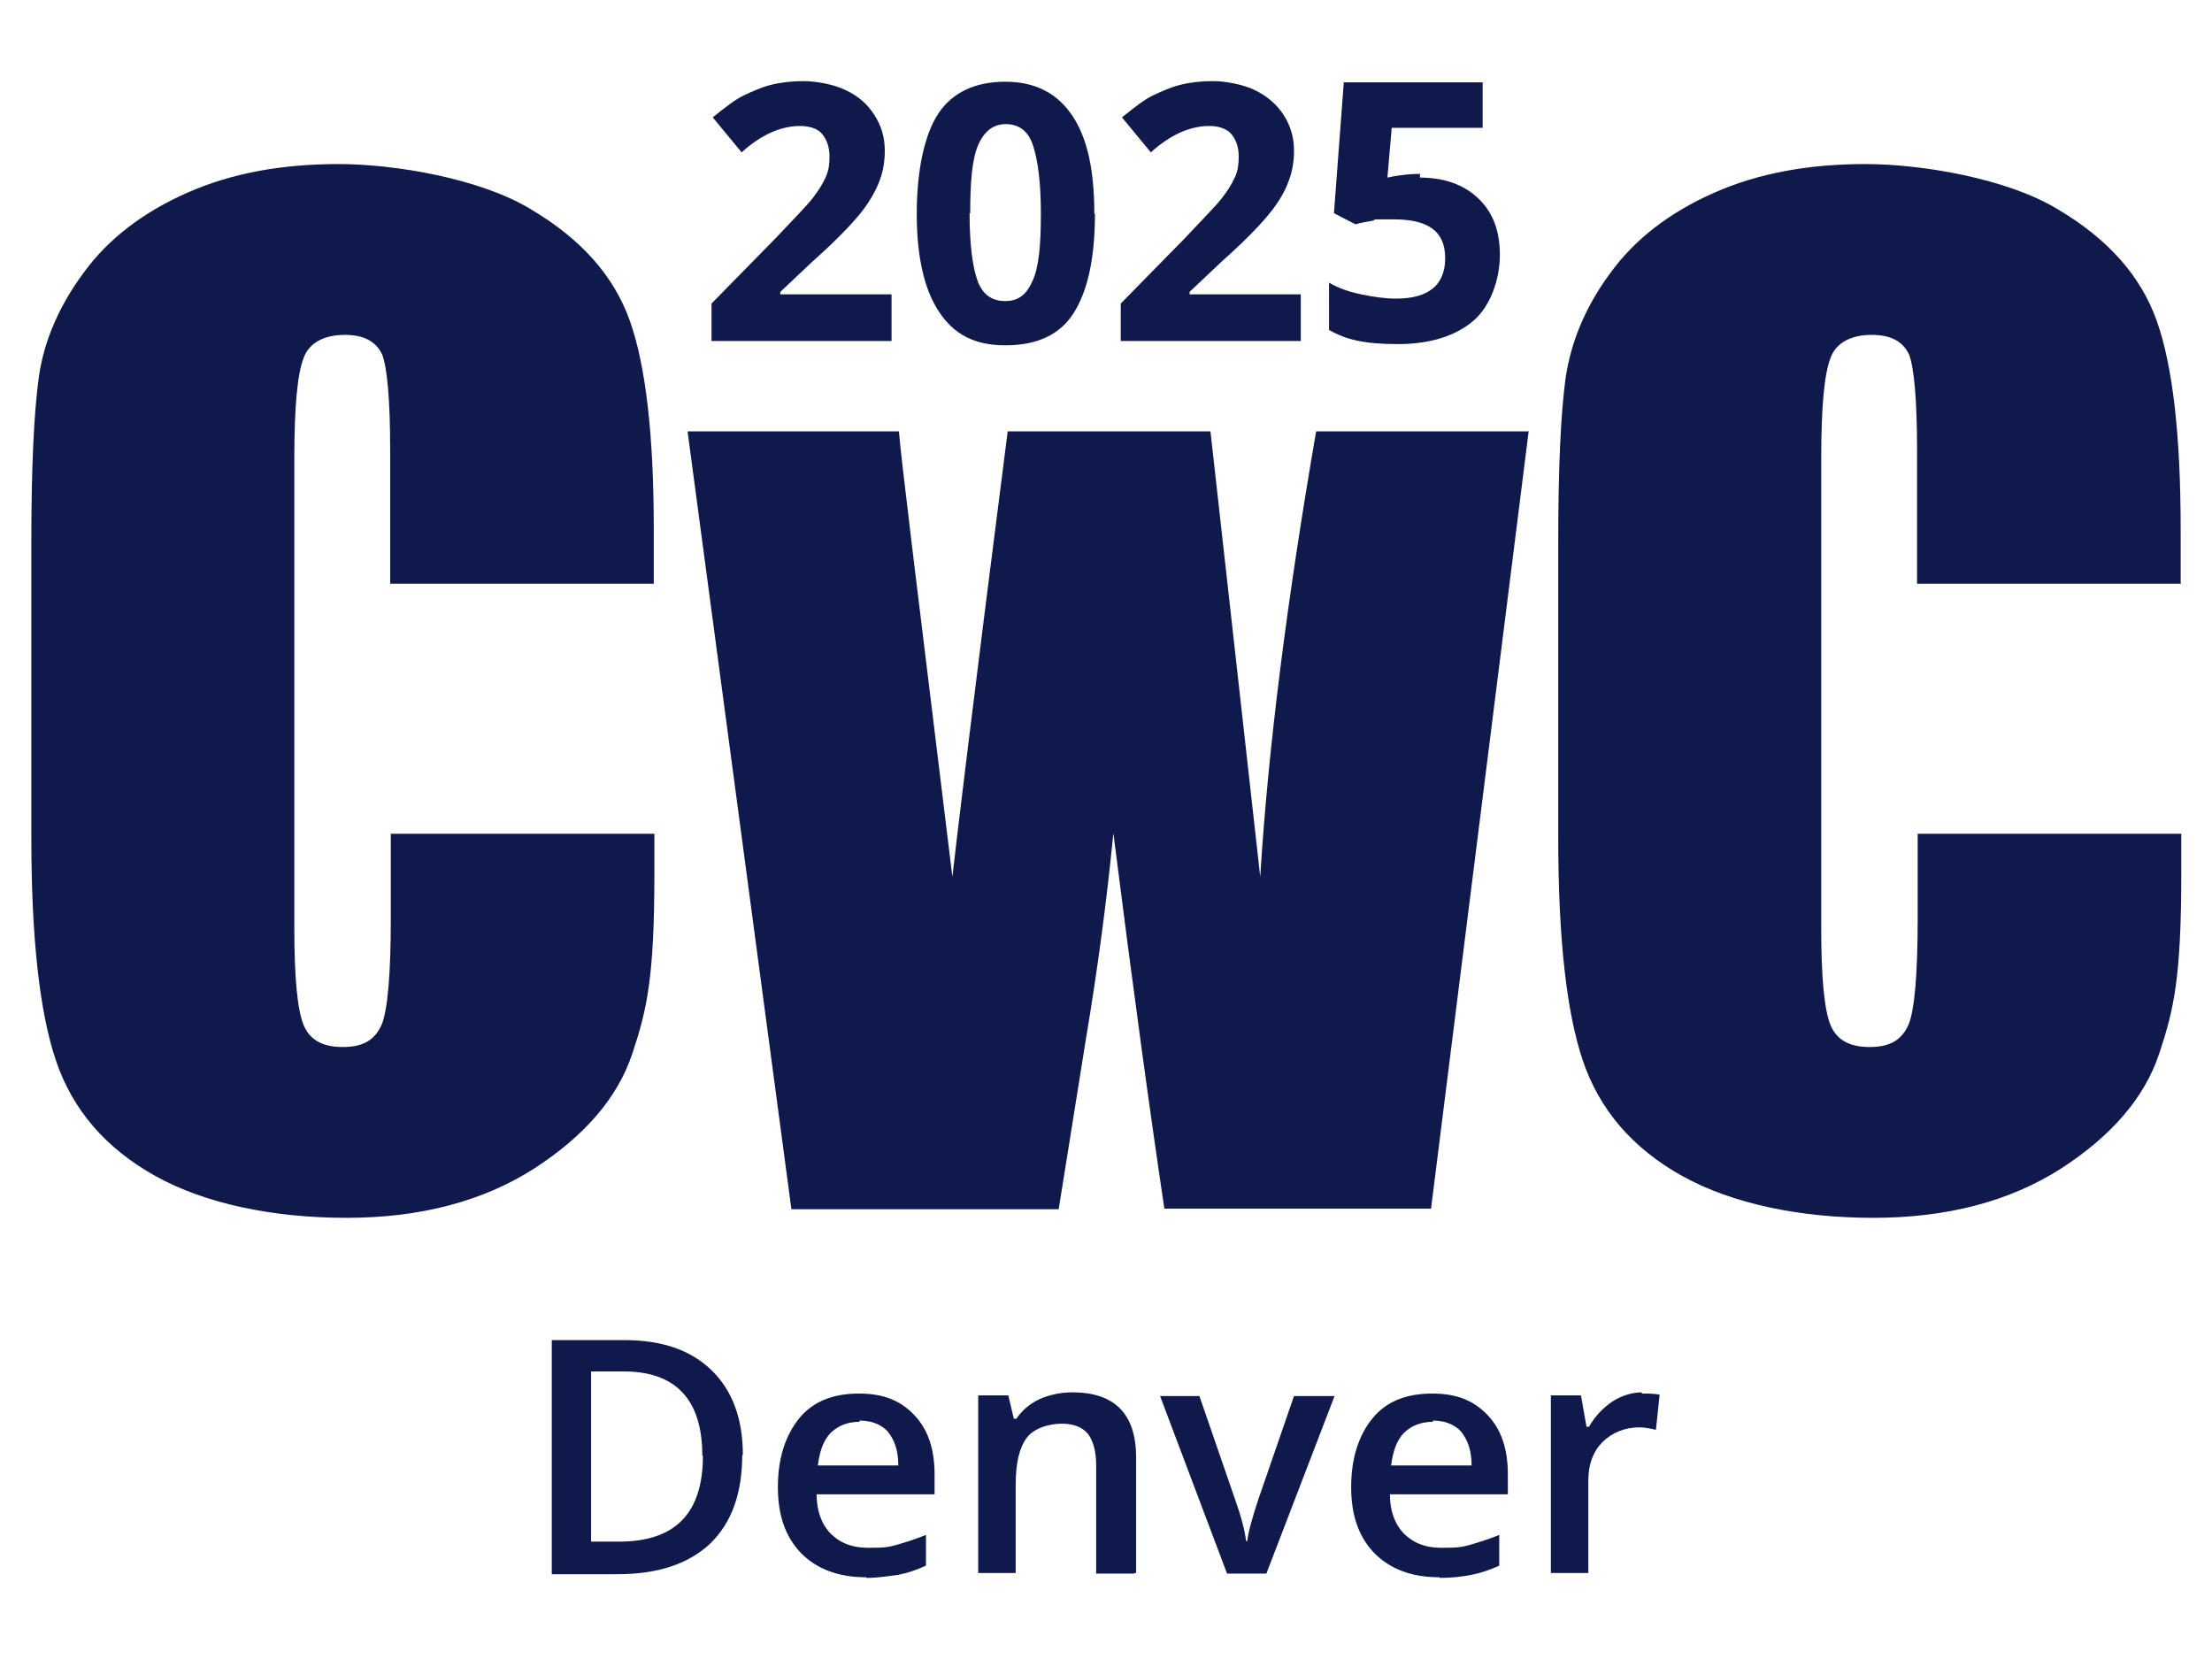 <svg xmlns="http://www.w3.org/2000/svg" id="Layer_1" viewBox="0 0 360 270"><defs><style> .st0 { fill: #10194c; } </style></defs><g><path class="st0" d="M145,55.5h-29.2v-6.1l10.4-10.6c3-3.2,5.1-5.3,6.1-6.6s1.6-2.3,2.1-3.4.6-2.2.6-3.3c0-1.7-.5-2.9-1.3-3.8s-2.2-1.2-3.6-1.2-3.2.4-4.7,1.1-3.2,1.8-4.7,3.2l-4.7-5.7c2.1-1.7,3.8-3,5.1-3.6s2.8-1.3,4.4-1.7,3.4-.6,5.3-.6,4.9.5,6.9,1.5c2.1,1,3.5,2.3,4.6,4,1.1,1.7,1.7,3.6,1.7,5.8s-.4,3.8-1,5.3-1.7,3.4-3.2,5.2-3.9,4.3-7.5,7.5l-5.3,5v.4h18.1v7.4h0v.2Z"></path><path class="st0" d="M178.2,34.8c0,7.3-1.2,12.6-3.5,16.2s-6.1,5.2-11.1,5.2-8.4-1.8-10.8-5.5c-2.4-3.6-3.6-9-3.6-15.9s1.2-12.8,3.5-16.3,6.1-5.2,10.9-5.2,8.4,1.8,10.9,5.5,3.6,9,3.6,16h.1ZM157.8,34.8c0,5.1.5,8.7,1.3,10.9s2.3,3.3,4.5,3.3,3.5-1.1,4.5-3.4c1-2.3,1.3-5.8,1.3-10.9s-.5-8.7-1.3-11.1-2.4-3.4-4.4-3.4-3.5,1.1-4.5,3.4-1.3,6-1.3,11.1h-.1Z"></path><path class="st0" d="M211.6,55.5h-29.2v-6.1l10.4-10.6c3-3.2,5.1-5.3,6.1-6.6s1.6-2.3,2.1-3.4.6-2.2.6-3.3c0-1.7-.5-2.9-1.3-3.8-.9-.9-2.2-1.2-3.6-1.2s-3.2.4-4.7,1.1-3.2,1.8-4.7,3.2l-4.7-5.7c2.1-1.7,3.8-3,5.1-3.6s2.8-1.3,4.4-1.7,3.4-.6,5.3-.6,4.9.5,6.9,1.5,3.5,2.3,4.6,4,1.7,3.6,1.7,5.8-.4,3.8-1,5.3c-.6,1.6-1.7,3.4-3.2,5.2s-3.9,4.3-7.5,7.5l-5.3,5v.4h18.1v7.4h0v.2Z"></path><path class="st0" d="M231,28.9c4,0,7.2,1.1,9.6,3.4s3.5,5.3,3.5,9.2-1.5,8.3-4.3,10.7-6.9,3.8-12.3,3.8-8.4-.7-11.2-2.3v-7.7c1.5.9,3.3,1.5,5.2,1.9s3.9.7,5.7.7c5.3,0,8-2.2,8-6.6s-2.8-6.3-8.4-6.3-2.1,0-3.3.2-2.2.4-2.9.6l-3.5-1.8,1.6-21.3h22.6v7.4h-14.8l-.7,8.1,1-.2c1.2-.2,2.6-.4,4.3-.4v.6Z"></path></g><g><path class="st0" d="M106.4,95h-42.9v-21.7c0-8.4-.5-13.5-1.3-15.6-1-2.1-2.9-3.2-6.1-3.2s-5.8,1.2-6.7,3.8c-1,2.6-1.5,7.9-1.5,16.3v76.5c0,8,.5,13.2,1.5,15.7,1,2.4,3,3.6,6.4,3.6s5.2-1.2,6.3-3.6c1-2.4,1.5-8.3,1.5-17.3v-13.8h42.9v6.4c0,17-1.2,22.2-3.6,29.4s-7.8,13.4-16,18.7c-8.3,5.3-18.5,8-30.5,8s-23-2.3-31.1-6.8-13.5-10.8-16.2-18.8-4-20.2-4-36.3v-48.1c0-11.9.4-20.8,1.2-26.7s3.3-11.7,7.3-17.1c4-5.5,9.6-9.8,16.8-13s15.4-4.7,24.7-4.7,23.1,2.4,31.2,7.3c8.3,4.9,13.6,10.9,16.2,18.2s3.9,18.6,3.9,34v8.7h0,0Z"></path><path class="st0" d="M248.8,70.1l-15.9,126.6h-43.4c-2.3-15.4-5.1-35.8-8.3-61.1-1.1,11.2-2.6,22.4-4.5,33.7l-4.4,27.5h-43.5l-16.9-126.6h34.4c.2,3.3,3.2,27.5,8.7,72.5.5-4.6,3.4-28.8,9-72.5h33l8.1,72.5c1.3-21.1,4.4-45.3,9.1-72.5h34.6Z"></path><path class="st0" d="M354.9,95h-42.9v-21.7c0-8.4-.5-13.5-1.3-15.6-1-2.1-2.9-3.2-6.1-3.2s-5.8,1.2-6.7,3.8c-1,2.6-1.5,7.9-1.5,16.3v76.5c0,8,.5,13.2,1.5,15.7,1,2.4,3,3.6,6.4,3.6s5.2-1.2,6.3-3.6c1-2.4,1.5-8.3,1.5-17.3v-13.8h42.9v6.4c0,17-1.2,22.2-3.6,29.4s-7.8,13.4-16,18.7c-8.3,5.3-18.5,8-30.5,8s-23-2.3-31.1-6.8-13.5-10.8-16.2-18.8c-2.7-8-4-20.2-4-36.3v-48.1c0-11.9.4-20.8,1.2-26.7.9-6,3.3-11.7,7.3-17.1,4-5.5,9.6-9.8,16.8-13s15.4-4.7,24.7-4.7,23.1,2.4,31.2,7.3c8.3,4.9,13.6,10.9,16.2,18.2s3.9,18.6,3.9,34v8.7h.1,0Z"></path></g><g><path class="st0" d="M120.8,236.7c0,6.3-1.7,11.1-5.2,14.5-3.5,3.3-8.5,5-15.1,5h-10.7v-38.1h11.8c6.1,0,10.8,1.6,14.2,4.9,3.4,3.3,5.1,7.9,5.1,13.8h-.1ZM114.3,236.9c0-9.1-4.3-13.7-12.8-13.7h-5.3v27.7h4.5c9.2,0,13.7-4.6,13.7-14,0,0,0,0,0,0Z"></path><path class="st0" d="M141,256.7c-4.5,0-8-1.3-10.6-3.9-2.6-2.7-3.8-6.2-3.8-10.8s1.2-8.4,3.5-11.2,5.6-4,9.7-4,6.8,1.2,9,3.5,3.3,5.5,3.3,9.6v3.3h-19.2c0,2.8.9,5,2.3,6.4,1.5,1.5,3.4,2.3,6.1,2.3s3.3-.1,4.7-.5,3-.9,4.7-1.6v5c-1.5.7-3,1.2-4.5,1.5-1.6.2-3.3.5-5.2.5h-.1.1ZM139.9,231.4c-1.9,0-3.5.6-4.7,1.8s-1.8,3-2.1,5.3h13.1c0-2.4-.6-4.1-1.7-5.5-1.1-1.2-2.7-1.8-4.6-1.8h0v.2Z"></path><path class="st0" d="M184.6,256.1h-6.2v-17.7c0-2.2-.5-3.9-1.3-5-.9-1.1-2.3-1.7-4.3-1.7s-4.5.7-5.7,2.3-1.8,4.1-1.8,7.7v14.3h-6.1v-28.9h4.9l.9,3.8h.4c.9-1.3,2.1-2.4,3.8-3.2,1.6-.7,3.4-1.1,5.3-1.1,6.9,0,10.4,3.5,10.4,10.6v18.8h-.3Z"></path><path class="st0" d="M199.7,256.1l-10.9-28.9h6.4l5.8,16.8c1,2.8,1.6,5.1,1.8,6.8h.2c.1-1.2.7-3.5,1.8-6.8l5.8-16.8h6.6l-11.1,28.9h-6.7.3Z"></path><path class="st0" d="M234.3,256.7c-4.5,0-8-1.3-10.6-3.9-2.6-2.7-3.8-6.2-3.8-10.8s1.2-8.4,3.5-11.2,5.6-4,9.7-4,6.8,1.2,9,3.5,3.3,5.5,3.3,9.6v3.3h-19.2c0,2.8.9,5,2.3,6.4,1.5,1.5,3.4,2.3,6.1,2.3s3.3-.1,4.7-.5,3-.9,4.7-1.6v5c-1.5.7-3,1.2-4.5,1.5s-3.3.5-5.2.5h-.1.1ZM233.2,231.4c-1.9,0-3.5.6-4.7,1.8s-1.8,3-2.1,5.3h13.1c0-2.4-.6-4.1-1.7-5.5-1.1-1.2-2.7-1.8-4.6-1.8h0v.2Z"></path><path class="st0" d="M267.1,226.8c1.2,0,2.3,0,3,.2l-.6,5.7c-.9-.2-1.8-.4-2.7-.4-2.4,0-4.5.9-6,2.4s-2.3,3.6-2.3,6.2v15.1h-6.1v-28.9h4.9l.9,5.1h.4c1-1.7,2.2-3,3.8-4.1,1.6-1,3.2-1.5,5-1.5h-.2v.2Z"></path></g></svg>